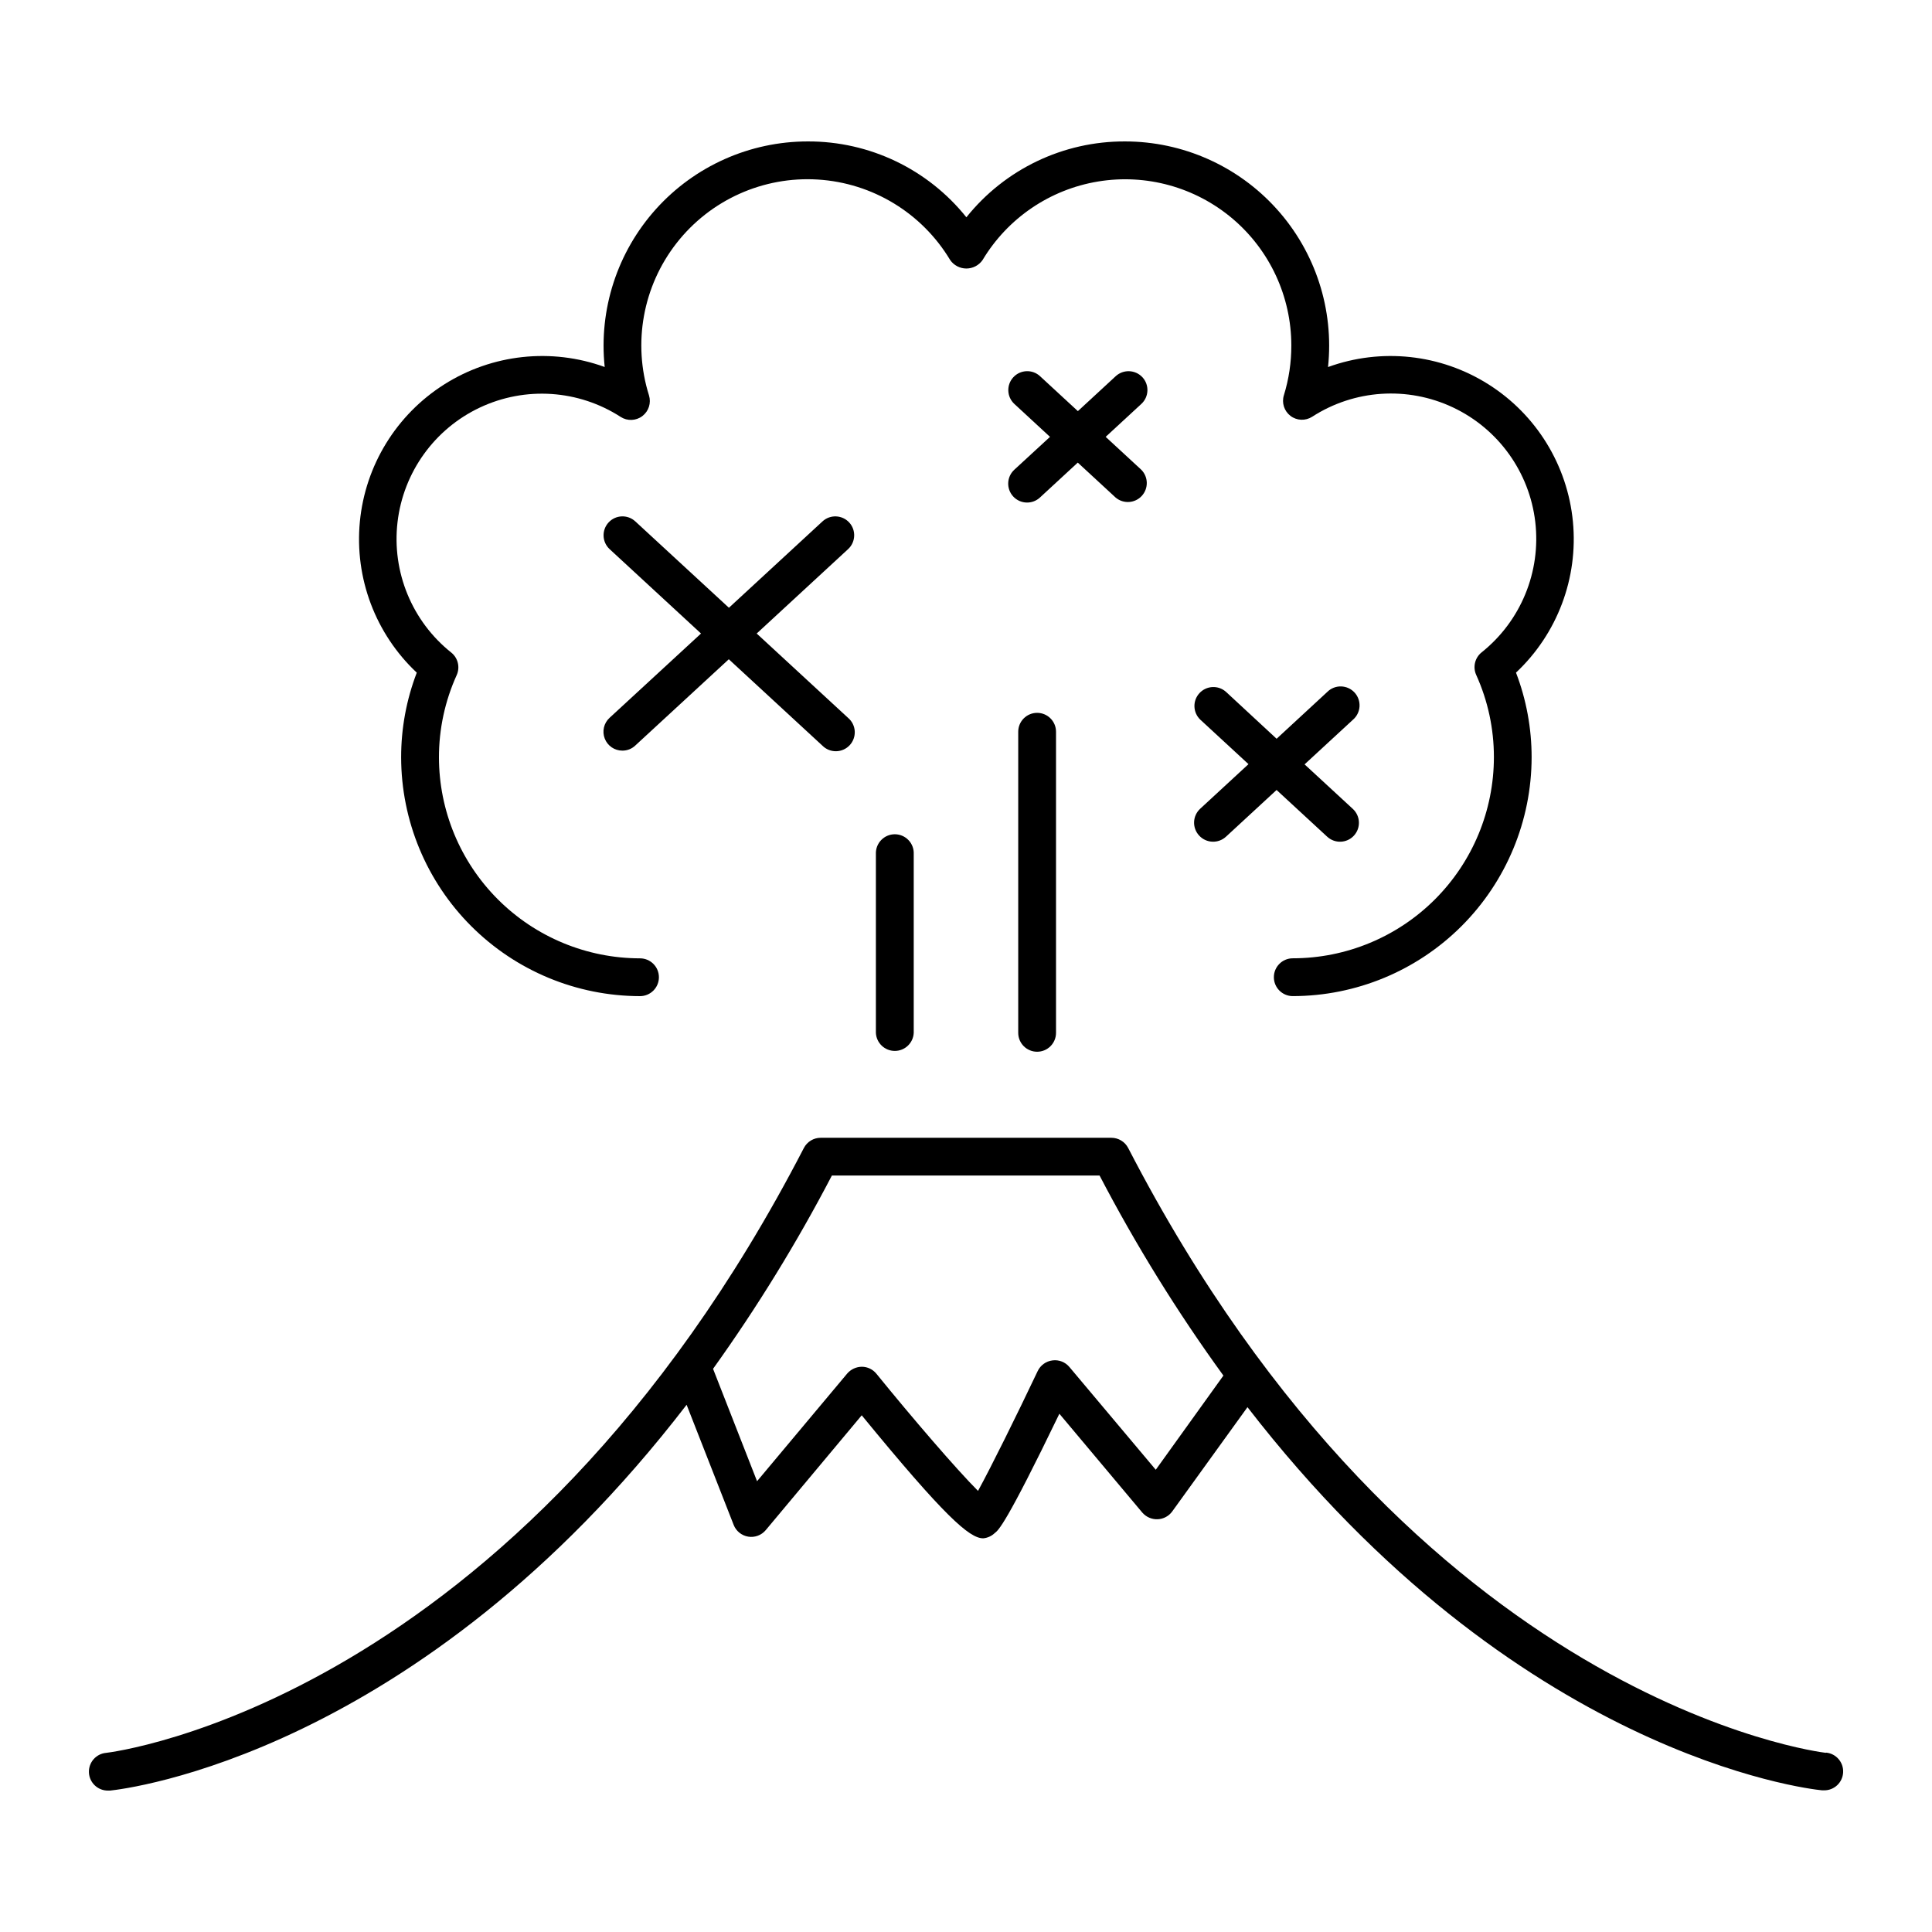 <?xml version="1.0" encoding="UTF-8"?>
<!-- Uploaded to: ICON Repo, www.svgrepo.com, Generator: ICON Repo Mixer Tools -->
<svg fill="#000000" width="800px" height="800px" version="1.1" viewBox="144 144 512 512" xmlns="http://www.w3.org/2000/svg">
 <g>
  <path d="m446.76 243.98c-1.879-2.027-5.047-2.156-7.086-0.285l-10.027 9.258-10.027-9.258h0.004c-2.035-1.879-5.203-1.75-7.082 0.281-1.879 2.031-1.75 5.203 0.281 7.078l9.438 8.719-9.469 8.719c-2.031 1.879-2.156 5.047-0.277 7.082 1.875 2.031 5.047 2.156 7.078 0.277l10.027-9.258 10.027 9.258c2.051 1.734 5.102 1.551 6.926-0.422 1.824-1.973 1.773-5.027-0.117-6.938l-9.445-8.719 9.445-8.719c2.039-1.867 2.176-5.035 0.305-7.074z"/>
  <path d="m369.05 282.46c-1.879-2.035-5.047-2.16-7.082-0.285l-24.797 22.887-24.809-22.887c-2.031-1.879-5.203-1.754-7.078 0.277-1.879 2.035-1.754 5.203 0.277 7.082l24.215 22.355-24.242 22.348c-1.516 1.398-2.019 3.586-1.266 5.508 0.75 1.922 2.606 3.184 4.668 3.18 1.262 0.008 2.477-0.465 3.394-1.328l24.809-22.887 24.797 22.887c0.965 0.973 2.281 1.512 3.652 1.488 1.367-0.023 2.668-0.605 3.598-1.609 0.93-1.004 1.41-2.348 1.328-3.715-0.086-1.367-0.723-2.641-1.77-3.523l-24.215-22.348 24.215-22.355c2.039-1.871 2.176-5.039 0.305-7.074z"/>
  <path d="m461.81 365.46c1.887 2.023 5.051 2.148 7.086 0.273l13.41-12.379 13.41 12.379h0.004c2.031 1.879 5.203 1.754 7.078-0.277 1.879-2.035 1.754-5.203-0.277-7.082l-12.793-11.809 12.793-11.809c1.043-0.883 1.68-2.156 1.766-3.519 0.086-1.367-0.391-2.707-1.32-3.715-0.926-1.004-2.227-1.586-3.594-1.613s-2.688 0.508-3.652 1.48l-13.41 12.387-13.434-12.449c-2.043-1.805-5.156-1.645-7.008 0.359-1.852 2.004-1.762 5.117 0.199 7.012l12.793 11.809-12.793 11.809c-0.992 0.906-1.574 2.176-1.625 3.519-0.047 1.34 0.445 2.648 1.367 3.625z"/>
  <path d="m627.88 608.52c-1.074-0.117-108.76-13.008-184.9-160.29l-0.004-0.004c-0.863-1.66-2.582-2.703-4.457-2.703h-77.027c-1.875-0.004-3.594 1.043-4.457 2.703-76.152 147.29-183.82 160.18-184.9 160.3-2.688 0.234-4.703 2.551-4.566 5.246 0.137 2.691 2.383 4.789 5.078 4.75h0.512c3.867-0.395 81.406-9.445 152.8-102.24l12.469 31.824h-0.004c0.645 1.648 2.113 2.836 3.863 3.121 1.746 0.285 3.516-0.375 4.648-1.734l25.43-30.426c21.934 26.766 28.535 32.602 32.195 32.602 1.145-0.105 2.219-0.594 3.051-1.387 0.984-0.746 2.953-2.242 17.133-31.625l22.012 26.234v-0.004c1.012 1.152 2.488 1.789 4.023 1.73 1.543-0.059 2.973-0.824 3.875-2.074l19.938-27.629c71.25 92.168 148.41 101.18 152.27 101.54h0.512c2.695 0.043 4.938-2.059 5.074-4.75 0.141-2.691-1.879-5.012-4.562-5.246zm-177.59-75.02-22.887-27.23c-1.09-1.309-2.777-1.969-4.465-1.75-1.711 0.207-3.195 1.27-3.938 2.824-5.746 12.102-12.301 25.34-15.812 31.762-5.707-5.707-17.258-19.141-26.934-31.055-0.945-1.16-2.359-1.84-3.856-1.848-1.492 0.016-2.902 0.672-3.879 1.801l-23.891 28.535-11.66-29.785c11.688-16.312 22.211-33.426 31.488-51.219h70.945c9.629 18.449 20.594 36.168 32.816 53.008z"/>
  <path d="m376.12 370.33v47.379c0.121 2.684 2.328 4.797 5.016 4.797 2.684 0 4.894-2.113 5.012-4.797v-47.379c0.062-1.371-0.438-2.703-1.387-3.691-0.945-0.992-2.258-1.551-3.625-1.551-1.371 0-2.68 0.559-3.625 1.551-0.949 0.988-1.449 2.32-1.391 3.691z"/>
  <path d="m413.84 337.92v79.793c0 2.766 2.242 5.008 5.008 5.008 2.766 0 5.008-2.242 5.008-5.008v-79.793c0-2.766-2.242-5.008-5.008-5.008-2.766 0-5.008 2.242-5.008 5.008z"/>
  <path d="m254.45 322.26c-2.746 7.16-4.152 14.766-4.144 22.438 0.023 16.781 6.699 32.867 18.566 44.73 11.867 11.867 27.953 18.539 44.734 18.559 2.769 0 5.012-2.242 5.012-5.008s-2.242-5.008-5.012-5.008c-14.125-0.016-27.668-5.633-37.656-15.621-9.988-9.988-15.609-23.527-15.625-37.652-0.004-7.516 1.602-14.945 4.703-21.789 0.934-2.078 0.348-4.527-1.426-5.961-10.406-8.289-15.797-21.363-14.254-34.578 1.543-13.211 9.793-24.695 21.828-30.367 12.031-5.672 26.141-4.731 37.312 2.488 1.777 1.141 4.074 1.043 5.75-0.234 1.676-1.277 2.375-3.469 1.75-5.481-4.359-13.844-1.617-28.945 7.328-40.375 8.941-11.43 22.941-17.723 37.43-16.82 14.484 0.898 27.598 8.879 35.055 21.328 0.977 1.41 2.582 2.25 4.297 2.25 1.711 0 3.316-0.84 4.293-2.25 6.648-11.094 17.84-18.703 30.598-20.809 12.762-2.109 25.805 1.5 35.668 9.863 9.863 8.367 15.551 20.645 15.555 33.578 0.012 4.473-0.652 8.922-1.969 13.195-0.629 2.012 0.07 4.199 1.746 5.477s3.969 1.367 5.742 0.23c11.172-7.215 25.273-8.152 37.305-2.481 12.027 5.672 20.277 17.145 21.824 30.352 1.547 13.207-3.832 26.277-14.227 34.574-1.777 1.43-2.363 3.883-1.43 5.961 3.102 6.844 4.699 14.273 4.695 21.785-0.004 14.141-5.617 27.699-15.613 37.695-9.996 10-23.551 15.621-37.691 15.629-2.766 0-5.008 2.242-5.008 5.008 0 2.769 2.242 5.012 5.008 5.012 16.781-0.02 32.871-6.695 44.738-18.559 11.867-11.867 18.543-27.953 18.562-44.734 0.004-7.668-1.398-15.273-4.141-22.434 10.945-10.281 16.516-25.051 15.086-39.996-1.434-14.949-9.699-28.395-22.398-36.41-12.695-8.02-28.387-9.711-42.5-4.578 1.609-15.254-3.332-30.473-13.594-41.871-10.258-11.402-24.875-17.914-40.211-17.918-16.344-0.062-31.824 7.34-42.035 20.105-10.215-12.762-25.691-20.164-42.039-20.105-15.336 0.004-29.949 6.512-40.211 17.91-10.262 11.398-15.207 26.617-13.602 41.867-14.113-5.121-29.805-3.426-42.496 4.598-12.691 8.023-20.957 21.465-22.387 36.414-1.43 14.945 4.141 29.711 15.082 39.992z"/>
 </g>
</svg>